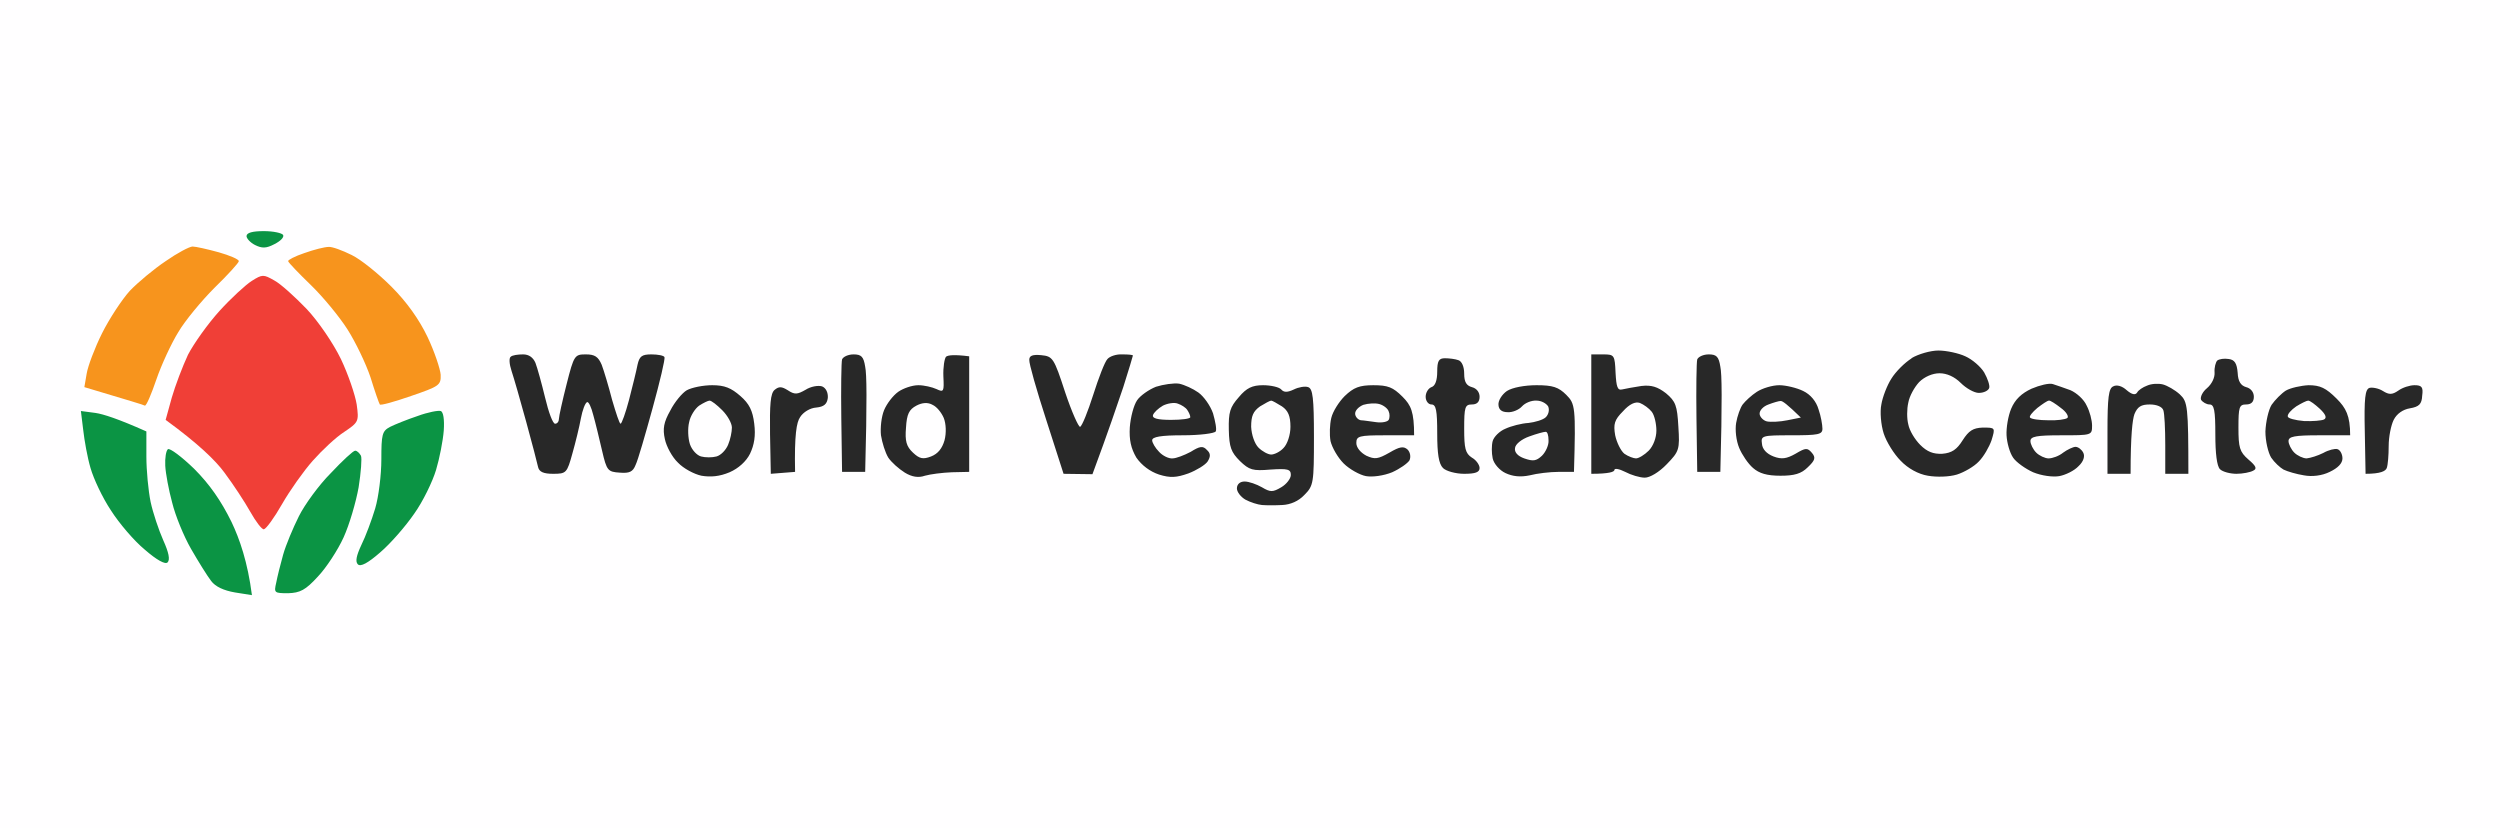 <svg version="1.2" xmlns="http://www.w3.org/2000/svg" viewBox="0 0 649 215" width="649" height="215">
	<rect x="0" y="0" width="649" height="215" fill="#333333" stroke="none"/>
	<title>world-vegetable-center</title>
	<style>
		.s0 { fill: #fffeff } 
		.s1 { fill: #282828 } 
		.s2 { fill: #f03f37 } 
		.s3 { fill: #0b9444 } 
		.s4 { fill: #f7941d } 
	</style>
	<g id="Background">
		<path id="Path 0" class="s0" d="m0 107.5v107.5h649v-215h-649z"/>
		<path id="Path 1" class="s1" d="m496.3 93c-1.8 1.1-4.2 3.5-5.3 5.3-1.1 1.7-2.3 4.8-2.6 6.7-0.4 1.9-0.1 5.3 0.6 7.5 0.7 2.2 2.7 5.4 4.4 7.1 1.9 2 4.6 3.5 7.1 3.9 2.3 0.4 5.5 0.3 7.5-0.3 1.9-0.6 4.5-2.1 5.7-3.4 1.3-1.3 2.7-3.8 3.3-5.5 1-3.3 1-3.3-2.3-3.3-2.5 0.1-3.6 0.8-5.2 3.3-1.5 2.4-2.8 3.3-5.3 3.5-2.3 0.1-3.9-0.5-5.7-2.3-1.4-1.4-2.8-3.7-3.1-5.3-0.4-1.5-0.4-4 0-5.7 0.3-1.7 1.6-4 2.8-5.3 1.4-1.4 3.5-2.3 5.3-2.3 1.9 0 3.9 0.9 5.5 2.5 1.4 1.4 3.5 2.6 4.7 2.6 1.3 0 2.5-0.6 2.7-1.3 0.2-0.6-0.4-2.4-1.3-4-0.9-1.5-3.1-3.4-4.9-4.2-1.7-0.8-4.9-1.5-7-1.5-2 0-5.2 0.9-7 2zm-363.7-0.4c-0.5 0.3-0.4 1.9 0.2 3.7 0.6 1.8 2.3 7.7 3.8 13.2 1.5 5.5 2.9 10.8 3.1 11.8 0.3 1.2 1.4 1.7 3.9 1.7 3.4 0 3.6-0.2 5-5.3 0.8-2.8 1.8-6.9 2.2-9.1 0.4-2.1 1.1-4 1.6-4.2 0.4-0.2 1.1 1.3 1.6 3.3 0.6 2.1 1.6 6.3 2.3 9.3 1.2 5.2 1.5 5.5 4.6 5.7 2.5 0.2 3.4-0.2 4.1-2 0.6-1.2 2.5-7.8 4.4-14.7 1.9-6.9 3.3-12.8 3.1-13.3-0.2-0.4-1.7-0.7-3.4-0.7-2.5 0-3.1 0.5-3.6 2.7-0.3 1.6-1.3 5.6-2.2 9.1-0.9 3.4-1.9 6.2-2.2 6.2-0.3 0-1.2-2.8-2.2-6.2-0.9-3.5-2.1-7.5-2.7-9.1-0.9-2.1-1.8-2.7-4.1-2.7-2.9 0-3.1 0.2-5 7.7-1.1 4.3-2 8.4-2 9 0 0.7-0.4 1.3-1 1.3-0.6 0-1.7-3-2.6-6.8-0.9-3.7-2-7.7-2.5-9-0.6-1.4-1.7-2.2-3.2-2.2-1.3 0-2.8 0.2-3.2 0.6zm86 0.7c-0.2 0.7-0.3 7.6-0.2 15.2l0.2 14h6c0.5-18.6 0.4-25.5 0-27.3-0.4-2.6-1-3.2-3-3.2-1.4 0-2.7 0.6-3 1.3zm27-0.7c-0.4 0.4-0.8 2.7-0.7 5.1 0.2 4 0.1 4.2-1.8 3.3-1.1-0.5-3.2-1-4.7-1-1.6 0-3.9 0.8-5.2 1.7-1.4 1-3 3.1-3.7 4.8-0.7 1.7-1 4.6-0.8 6.5 0.3 1.9 1.1 4.5 1.9 5.8 0.8 1.2 2.7 2.9 4.3 3.9 1.8 1.1 3.5 1.4 5.2 0.8 1.4-0.4 4.5-0.8 7-0.9l4.5-0.1v-30c-3.9-0.5-5.5-0.3-6 0.1zm21.6 0.8c-0.1 0.9 1.9 7.9 4.4 15.6l4.5 14 7.5 0.1c4.2-11.3 6.5-18.2 8-22.6 1.4-4.4 2.5-8.1 2.5-8.2 0-0.2-1.2-0.3-2.7-0.3-1.6-0.1-3.3 0.5-3.9 1.2-0.7 0.7-2.3 4.9-3.7 9.3-1.4 4.4-2.9 8.1-3.4 8.3-0.4 0.1-2.2-3.9-3.9-9-2.9-8.9-3.2-9.3-6.2-9.6-2.2-0.2-3.1 0.1-3.1 1.2zm145.9 14.1v15.5c4.6 0 6-0.5 6-1 0-0.5 1.2-0.3 2.8 0.5 1.5 0.8 3.8 1.5 5.1 1.5 1.3 0 3.7-1.4 5.7-3.5 3.2-3.3 3.4-3.8 3-9.8-0.3-5.4-0.7-6.5-3.2-8.6-2.2-1.7-3.8-2.2-6.4-1.9-1.9 0.3-4.2 0.7-5 0.9-1.2 0.3-1.5-0.7-1.7-4.3-0.2-4.6-0.3-4.8-3.2-4.8h-3.1zm27.5-14.2c-0.2 0.7-0.3 7.6-0.2 15.2l0.2 14h6c0.5-18.6 0.4-25.5 0-27.3-0.4-2.6-1-3.2-3-3.2-1.4 0-2.7 0.6-3 1.3zm-67.5 3.2c0 2.2-0.5 3.7-1.5 4-0.8 0.3-1.5 1.4-1.5 2.5 0 1.1 0.7 2 1.5 2 1.2 0 1.5 1.5 1.5 7.5 0 5.3 0.4 7.9 1.5 9 0.8 0.8 3.3 1.5 5.5 1.5 2.9 0 4-0.4 4-1.5 0-0.8-0.9-2.1-2-2.7-1.7-1.1-2-2.4-2-7.5 0-5.6 0.2-6.3 2-6.3q2 0 2-2c0-1.2-0.8-2.2-2-2.5-1.4-0.4-2-1.3-2-3.5 0-1.8-0.6-3.2-1.5-3.5-0.8-0.3-2.4-0.5-3.5-0.5-1.6 0-2 0.7-2 3.5zm202.5-2.9c-0.4 0.4-0.8 1.8-0.7 3.1 0.1 1.3-0.7 3-2 4.1-1.1 0.9-1.8 2.3-1.5 3 0.4 0.6 1.4 1.2 2.2 1.2 1.2 0 1.5 1.5 1.5 7.8 0 4.9 0.4 8.2 1.2 9 0.7 0.7 2.7 1.2 4.3 1.2 1.6 0 3.6-0.4 4.3-0.8 1.1-0.5 0.8-1.2-1.2-2.9-2.3-2-2.6-3.1-2.6-8.3 0-5.3 0.2-6 2-6q2 0 2-2c0-1.2-0.8-2.2-2-2.5-1.4-0.4-2.1-1.5-2.2-3.7-0.2-2.5-0.8-3.4-2.3-3.6-1.2-0.2-2.5 0-3 0.4zm-275.5 6.8c-1.8 0.7-4.1 2.3-4.9 3.5-0.9 1.3-1.7 4.4-1.9 7-0.2 3.3 0.3 5.5 1.7 7.9 1.4 2 3.5 3.6 5.9 4.4 2.9 0.9 4.5 0.8 7.6-0.3 2.1-0.8 4.4-2.2 5-3.1 0.8-1.3 0.8-2.1-0.2-3-1-1.1-1.8-1-4.2 0.5-1.7 0.9-3.8 1.7-4.7 1.7-1 0.1-2.6-0.7-3.5-1.7-1-1-1.8-2.4-1.8-3 0-0.9 2.3-1.3 8-1.3 4.4 0 8.2-0.5 8.5-1 0.3-0.5-0.1-2.6-0.7-4.7-0.7-2-2.4-4.4-3.8-5.4-1.4-1-3.6-2-5-2.3-1.4-0.2-4.1 0.2-6 0.8zm227.3 0.5c-2.6 1.2-4.3 2.8-5.3 5.2-0.8 1.9-1.3 5-1.2 6.9 0.1 1.9 0.8 4.5 1.7 5.8 0.8 1.2 3.2 2.9 5.2 3.8 2.2 0.9 5.1 1.3 6.8 1 1.6-0.3 3.9-1.4 5-2.6 1.3-1.2 1.7-2.6 1.2-3.5-0.4-0.8-1.3-1.5-2-1.5-0.6 0-2.1 0.7-3.2 1.5-1.1 0.9-2.8 1.5-3.8 1.5-0.9 0-2.4-0.7-3.2-1.5-0.8-0.8-1.5-2.2-1.5-3 0-1.2 1.6-1.5 8-1.5 7.9 0 8 0 8-2.5 0-1.4-0.6-3.7-1.4-5.2-0.7-1.6-2.6-3.3-4.2-4-1.6-0.6-3.7-1.3-4.6-1.6-0.9-0.3-3.4 0.3-5.5 1.2zm30-0.8c-1.1 0.4-2.3 1.2-2.6 1.8q-0.7 1.1-2.7-0.6c-1.2-1.1-2.6-1.5-3.5-1-1.2 0.5-1.5 2.9-1.5 11.7v11h6c0-10.1 0.5-14.1 1-15.5 0.8-1.9 1.7-2.5 4-2.5 1.8 0 3.2 0.6 3.5 1.5 0.3 0.8 0.5 4.9 0.5 9v7.5h6c0-17.6-0.2-18.7-2.2-20.6-1.3-1.2-3.3-2.3-4.4-2.6-1.2-0.3-3-0.2-4.1 0.3zm-379.1 1.2c-1.2 0.7-3.2 3.1-4.3 5.3-1.7 3-2 4.7-1.4 7.4 0.4 1.9 1.9 4.7 3.4 6.1 1.4 1.5 4.2 3 6.1 3.4 2.4 0.4 4.7 0.2 7.3-0.9 2.3-1 4.3-2.8 5.3-4.8 1.1-2.3 1.5-4.7 1.1-7.8-0.4-3.4-1.3-5.2-3.6-7.2-2.4-2.1-4.1-2.8-7.3-2.8-2.4 0-5.3 0.6-6.6 1.3zm22.8-0.1c-1.1 0.9-1.3 3.8-1.2 11.5l0.2 10.3 6.3-0.5c-0.2-9.7 0.4-12.9 1.3-14.2 0.8-1.3 2.6-2.4 4.2-2.5 2-0.2 2.8-0.9 3-2.5 0.1-1.4-0.5-2.6-1.5-3-1-0.3-2.9 0-4.3 0.9-2.1 1.2-2.8 1.3-4.6 0.1-1.6-1-2.3-1-3.4-0.1zm120.5 1.9c-2.3 2.6-2.7 3.9-2.6 8.5 0.1 4.5 0.6 5.8 2.9 8.1 2.4 2.3 3.3 2.6 7.9 2.2 4.5-0.3 5.3-0.1 5.3 1.4 0 0.9-1.1 2.4-2.5 3.2-2.2 1.3-2.8 1.3-5 0-1.4-0.8-3.4-1.5-4.5-1.5-1.2 0-2 0.7-2 1.8 0 0.9 1 2.2 2.2 2.9 1.3 0.7 3.2 1.3 4.3 1.4 1.1 0.1 3.5 0.1 5.3 0 2.1-0.1 4.2-1 5.7-2.6 2.4-2.4 2.5-3.1 2.5-15 0-10.2-0.3-12.6-1.5-13-0.8-0.3-2.5 0-3.7 0.6-1.7 0.8-2.6 0.8-3.3 0-0.5-0.6-2.7-1.1-4.7-1.1-2.8 0-4.3 0.7-6.3 3.1zm27.5-0.3c-1.5 1.5-3.1 4-3.5 5.7-0.4 1.7-0.5 4.3-0.2 6 0.4 1.7 1.9 4.3 3.4 5.8 1.5 1.5 4.2 3 5.8 3.3 1.7 0.3 4.6-0.1 6.8-1 2-0.9 4-2.3 4.5-3.1 0.4-0.9 0.2-2.1-0.5-2.8-1-0.9-2-0.8-4.7 0.8-3 1.7-3.8 1.8-6 0.8-1.5-0.8-2.6-2.1-2.6-3.3 0-1.8 0.7-2 7.5-2h7.5c0-6.1-0.8-7.8-3-10-2.5-2.5-3.8-3-7.6-3-3.6 0-5.1 0.6-7.4 2.8zm42.1-1.3c-1.3 0.9-2.3 2.5-2.2 3.6q0.1 1.9 2.4 1.9c1.2 0.1 2.9-0.6 3.7-1.5 0.8-0.9 2.5-1.6 3.8-1.5 1.2 0 2.5 0.7 3 1.5 0.4 0.9 0.1 2.1-0.6 2.8-0.7 0.7-2.8 1.3-4.5 1.5-1.8 0.1-4.5 0.8-6 1.5-1.5 0.6-3 2.1-3.3 3.2-0.3 1.1-0.3 3.1 0 4.5 0.3 1.4 1.8 3.1 3.3 3.8 1.9 0.9 3.9 1.1 6.3 0.6 1.9-0.5 5.3-0.9 7.5-0.9h4c0.5-16.9 0.3-17.7-2-20-2-2-3.5-2.5-7.7-2.5-3.1 0-6.3 0.6-7.7 1.5zm64.9 0.2c-1.4 0.9-3 2.4-3.7 3.3-0.6 0.8-1.4 3-1.7 4.8-0.3 1.8 0 4.6 0.8 6.5 0.7 1.7 2.3 4.1 3.6 5.2 1.6 1.4 3.6 2 7.1 2 3.6 0 5.4-0.5 7.1-2.2 1.9-1.8 2.1-2.5 1.1-3.7-1.2-1.4-1.6-1.4-4.3 0.2-2.3 1.3-3.6 1.5-5.7 0.7-1.8-0.7-2.9-1.9-3-3.3-0.3-2.1 0-2.2 7.7-2.2 6.9 0 8-0.2 8-1.7 0-1-0.4-3.3-1-5-0.6-2.1-2.1-3.9-4-4.8-1.6-0.8-4.5-1.5-6.2-1.5-1.8 0-4.4 0.8-5.8 1.7zm137.3-0.3c-1.1 0.7-2.8 2.4-3.7 3.7-0.8 1.3-1.5 4.4-1.6 6.9 0 2.5 0.7 5.5 1.5 6.8 0.8 1.2 2.3 2.6 3.2 3.1 1 0.5 3.4 1.2 5.3 1.5 2.1 0.4 4.7 0.1 6.7-0.9 2.1-1 3.3-2.2 3.3-3.5 0-1.1-0.6-2.2-1.3-2.4-0.6-0.2-2.3 0.2-3.7 1-1.4 0.7-3.3 1.3-4.3 1.4-0.9 0-2.4-0.7-3.2-1.5-0.8-0.8-1.5-2.2-1.5-3 0-1.2 1.6-1.5 8-1.5h8c0-5.1-1.1-7.1-3.5-9.5-2.8-2.8-4.3-3.5-7.3-3.5-2 0.1-4.7 0.7-5.9 1.4zm21.7-0.7c-1.1 0.4-1.4 2.6-1.2 11.4l0.2 10.9c3.9 0 5.2-0.7 5.5-1.5 0.3-0.8 0.5-3.4 0.5-5.7 0-2.4 0.6-5.4 1.3-6.8 0.8-1.6 2.4-2.7 4.2-3 2.4-0.4 3.1-1.1 3.2-3.3 0.3-2.2-0.1-2.7-2-2.7-1.2 0-3.1 0.6-4.2 1.4-1.6 1.1-2.4 1.1-4 0.1-1.1-0.7-2.7-1-3.5-0.8z"/>
		<path id="Path 2" class="s2" d="m65.4 72.9c-1.6 1-5.4 4.5-8.4 7.8-3 3.3-6.7 8.5-8.2 11.4-1.4 3-3.3 8-4.2 11.1l-1.6 5.8c8.5 6.2 12.9 10.5 15.2 13.6 2.4 3.2 5.4 7.8 6.8 10.3 1.4 2.5 3 4.6 3.5 4.5 0.6-0.1 2.7-3 4.7-6.5 2-3.5 5.6-8.6 8-11.3 2.4-2.7 6-6.1 8.2-7.5 3.7-2.5 3.8-2.7 3.2-7.1-0.4-2.5-2.2-7.8-4.1-11.8-2-4.1-5.8-9.7-8.9-13-3-3.1-6.7-6.5-8.4-7.4-2.8-1.6-3.1-1.6-5.8 0.1z"/>
		<path id="Path 3" class="s3" d="m64 61.3c0 0.6 1 1.7 2.2 2.3 1.8 0.9 2.9 0.9 5-0.2 1.6-0.8 2.6-1.8 2.3-2.4-0.3-0.5-2.5-1-5-1-2.9 0-4.5 0.4-4.5 1.3zm44.4 46.7c-2.7 0.9-5.9 2.2-7.1 2.8-2.1 1.1-2.3 1.9-2.3 8.5 0 3.9-0.7 9.7-1.6 12.7-0.9 3-2.5 7.3-3.6 9.5-1.3 2.8-1.6 4.3-0.9 5 0.7 0.7 2.6-0.3 5.8-3.1 2.7-2.3 6.6-6.8 8.8-10 2.3-3.2 4.8-8.4 5.7-11.4 0.9-3 1.8-7.6 2-10.2 0.2-2.9-0.1-4.9-0.8-5.1-0.6-0.2-3.3 0.3-6 1.3zm-86.8 3.6c0.3 2.7 1.1 7.2 1.9 9.9 0.8 2.8 3.1 7.7 5.3 11 2.1 3.3 6 7.9 8.8 10.2 3.1 2.7 5.3 3.9 5.9 3.3 0.7-0.7 0.3-2.6-1.1-5.7-1.2-2.7-2.7-7.2-3.3-10-0.6-2.9-1.1-8.2-1.1-11.8v-6.5c-7.4-3.3-11.2-4.5-13.2-4.8l-3.8-0.5zm22 5c-0.5 0.4-0.8 2.3-0.7 4.3 0.1 2 0.9 6.3 1.8 9.6 0.8 3.3 3 8.7 4.9 12 1.9 3.3 4.2 7 5.2 8.3 1.1 1.5 3.3 2.5 6.2 3l4.4 0.7c-1.1-8.6-3.2-14.6-5.3-19-2.7-5.5-5.7-9.8-9.7-13.8-3.3-3.2-6.3-5.4-6.8-5.1zm42.3 6.2c-3.1 3.1-6.8 8.2-8.3 11.2-1.5 3-3.4 7.5-4.1 10-0.7 2.5-1.5 5.7-1.8 7.3-0.6 2.6-0.5 2.7 3.1 2.7 3.1-0.1 4.5-0.8 7.7-4.3 2.2-2.3 5.2-6.9 6.7-10.2 1.5-3.3 3.2-9.1 3.9-13 0.6-3.8 0.9-7.6 0.6-8.2-0.4-0.7-1-1.3-1.5-1.3-0.5 0-3.3 2.6-6.3 5.8z"/>
		<path id="Path 4" class="s4" d="m43 67.8c-3 2-7.2 5.5-9.3 7.7-2 2.2-5.3 7.2-7.2 11-1.9 3.8-3.7 8.6-4 10.5l-0.6 3.5c11.7 3.5 15.4 4.6 15.7 4.8 0.4 0.1 1.7-3 3-6.8 1.3-3.8 3.9-9.4 5.7-12.3 1.7-2.9 6-8.1 9.4-11.5 3.5-3.4 6.3-6.5 6.3-6.9 0-0.5-2.4-1.5-5.2-2.3-2.9-0.8-6-1.5-6.8-1.5-0.8 0-4 1.7-7 3.8zm36-2.1c-2.4 0.8-4.3 1.8-4.2 2.1 0.1 0.4 2.8 3.2 5.9 6.2 3.1 3 7.4 8.2 9.5 11.5 2.1 3.3 4.8 8.9 6 12.5 1.1 3.6 2.2 6.7 2.4 7 0.2 0.3 3.8-0.7 8.1-2.2 7.3-2.5 7.8-2.8 7.7-5.5-0.1-1.5-1.6-6-3.4-9.8-2.2-4.6-5.4-9.1-9.4-13.1-3.4-3.4-8-7.1-10.3-8.2-2.4-1.2-5.1-2.2-6-2.1-1 0-3.8 0.7-6.3 1.6z"/>
		<path id="Path 5" class="s0" d="m181.5 105.3c-1.1 0.8-2.3 2.7-2.6 4.3-0.4 1.6-0.3 4.1 0.2 5.7 0.5 1.5 1.8 2.9 2.9 3.2 1.1 0.3 2.9 0.3 4 0 1.1-0.3 2.4-1.6 3-3 0.6-1.4 1-3.4 1-4.5 0-1.1-1.1-3.1-2.5-4.5-1.4-1.4-2.8-2.5-3.3-2.5-0.4 0-1.6 0.6-2.7 1.3zm56.4 0c-1.9 1-2.5 2.2-2.7 5.7-0.3 3.5 0.1 4.9 1.8 6.5 1.7 1.6 2.6 1.8 4.7 1 1.8-0.7 2.9-2.1 3.5-4.2 0.5-1.9 0.4-4.3-0.2-5.8-0.6-1.4-1.8-2.9-2.9-3.4-1.2-0.7-2.7-0.6-4.2 0.2zm64 0c-1.2 0.7-2.4 1.8-2.6 2.5-0.2 0.8 1.2 1.2 4.7 1.2 2.8 0 5-0.3 5-0.7 0-0.5-0.4-1.3-0.8-1.9-0.4-0.6-1.5-1.3-2.4-1.6-0.9-0.4-2.7-0.1-3.9 0.5zm25.2 0.2c-1.8 1.3-2.3 2.5-2.3 5.3 0.1 2.1 0.9 4.4 1.9 5.4 1 1 2.5 1.8 3.3 1.8 0.8 0 2.3-0.7 3.2-1.7 1-1 1.8-3.4 1.8-5.5 0-2.8-0.6-4.2-2.2-5.3-1.3-0.8-2.5-1.5-2.8-1.5-0.3 0-1.6 0.7-2.9 1.5zm26.8-0.4c-1.2 0.5-2.2 1.5-2.1 2.4 0.1 0.8 0.8 1.5 1.5 1.6 0.6 0 2.4 0.3 4 0.5 1.5 0.2 2.9-0.1 3.2-0.6 0.3-0.5 0.3-1.6 0-2.2-0.2-0.7-1.3-1.6-2.4-1.9-1-0.3-2.9-0.2-4.2 0.2zm67.4 1.7c-2.2 2.2-2.5 3.3-2 6.2 0.4 1.9 1.5 4.1 2.4 4.8 1 0.7 2.4 1.2 3 1.2 0.7 0 2.2-0.9 3.3-2 1.2-1.2 2-3.4 2-5.2 0-1.8-0.5-4-1.2-4.9-0.7-0.9-2.1-1.9-3.1-2.3-1.2-0.4-2.7 0.3-4.4 2.2zm37.8-1.8c-1.4 0.5-2.4 1.6-2.3 2.5 0.1 0.8 1 1.7 1.9 1.9 1 0.2 3.4 0.1 5.3-0.3l3.5-0.7c-3.5-3.4-4.8-4.4-5.3-4.3-0.4 0-1.8 0.4-3.1 0.9zm69.8 0.9c-1.3 1.1-2.2 2.2-1.9 2.5 0.3 0.4 2.4 0.7 4.7 0.7 2.2 0.1 4.5-0.2 5-0.6 0.4-0.4-0.3-1.6-1.7-2.6-1.4-1.1-2.8-2-3.1-1.9-0.4 0-1.7 0.9-3 1.9zm67.2-0.4c-1.3 0.9-2.3 2-2.2 2.6 0 0.5 1.9 1 4.2 1.2 2.2 0.1 4.6-0.1 5.2-0.4 0.8-0.4 0.5-1.3-1.1-2.8-1.2-1.1-2.5-2.1-3-2.1-0.4 0-1.8 0.7-3.1 1.5zm-199.1 7.8c-2 0.7-3.6 2-3.7 3-0.2 1.1 0.7 2.1 2.4 2.7 2.3 0.8 3.1 0.7 4.6-0.7 1-1 1.8-2.8 1.7-4 0-1.3-0.3-2.3-0.8-2.2-0.4 0-2.3 0.5-4.2 1.2z"/>
	</g>
</svg>